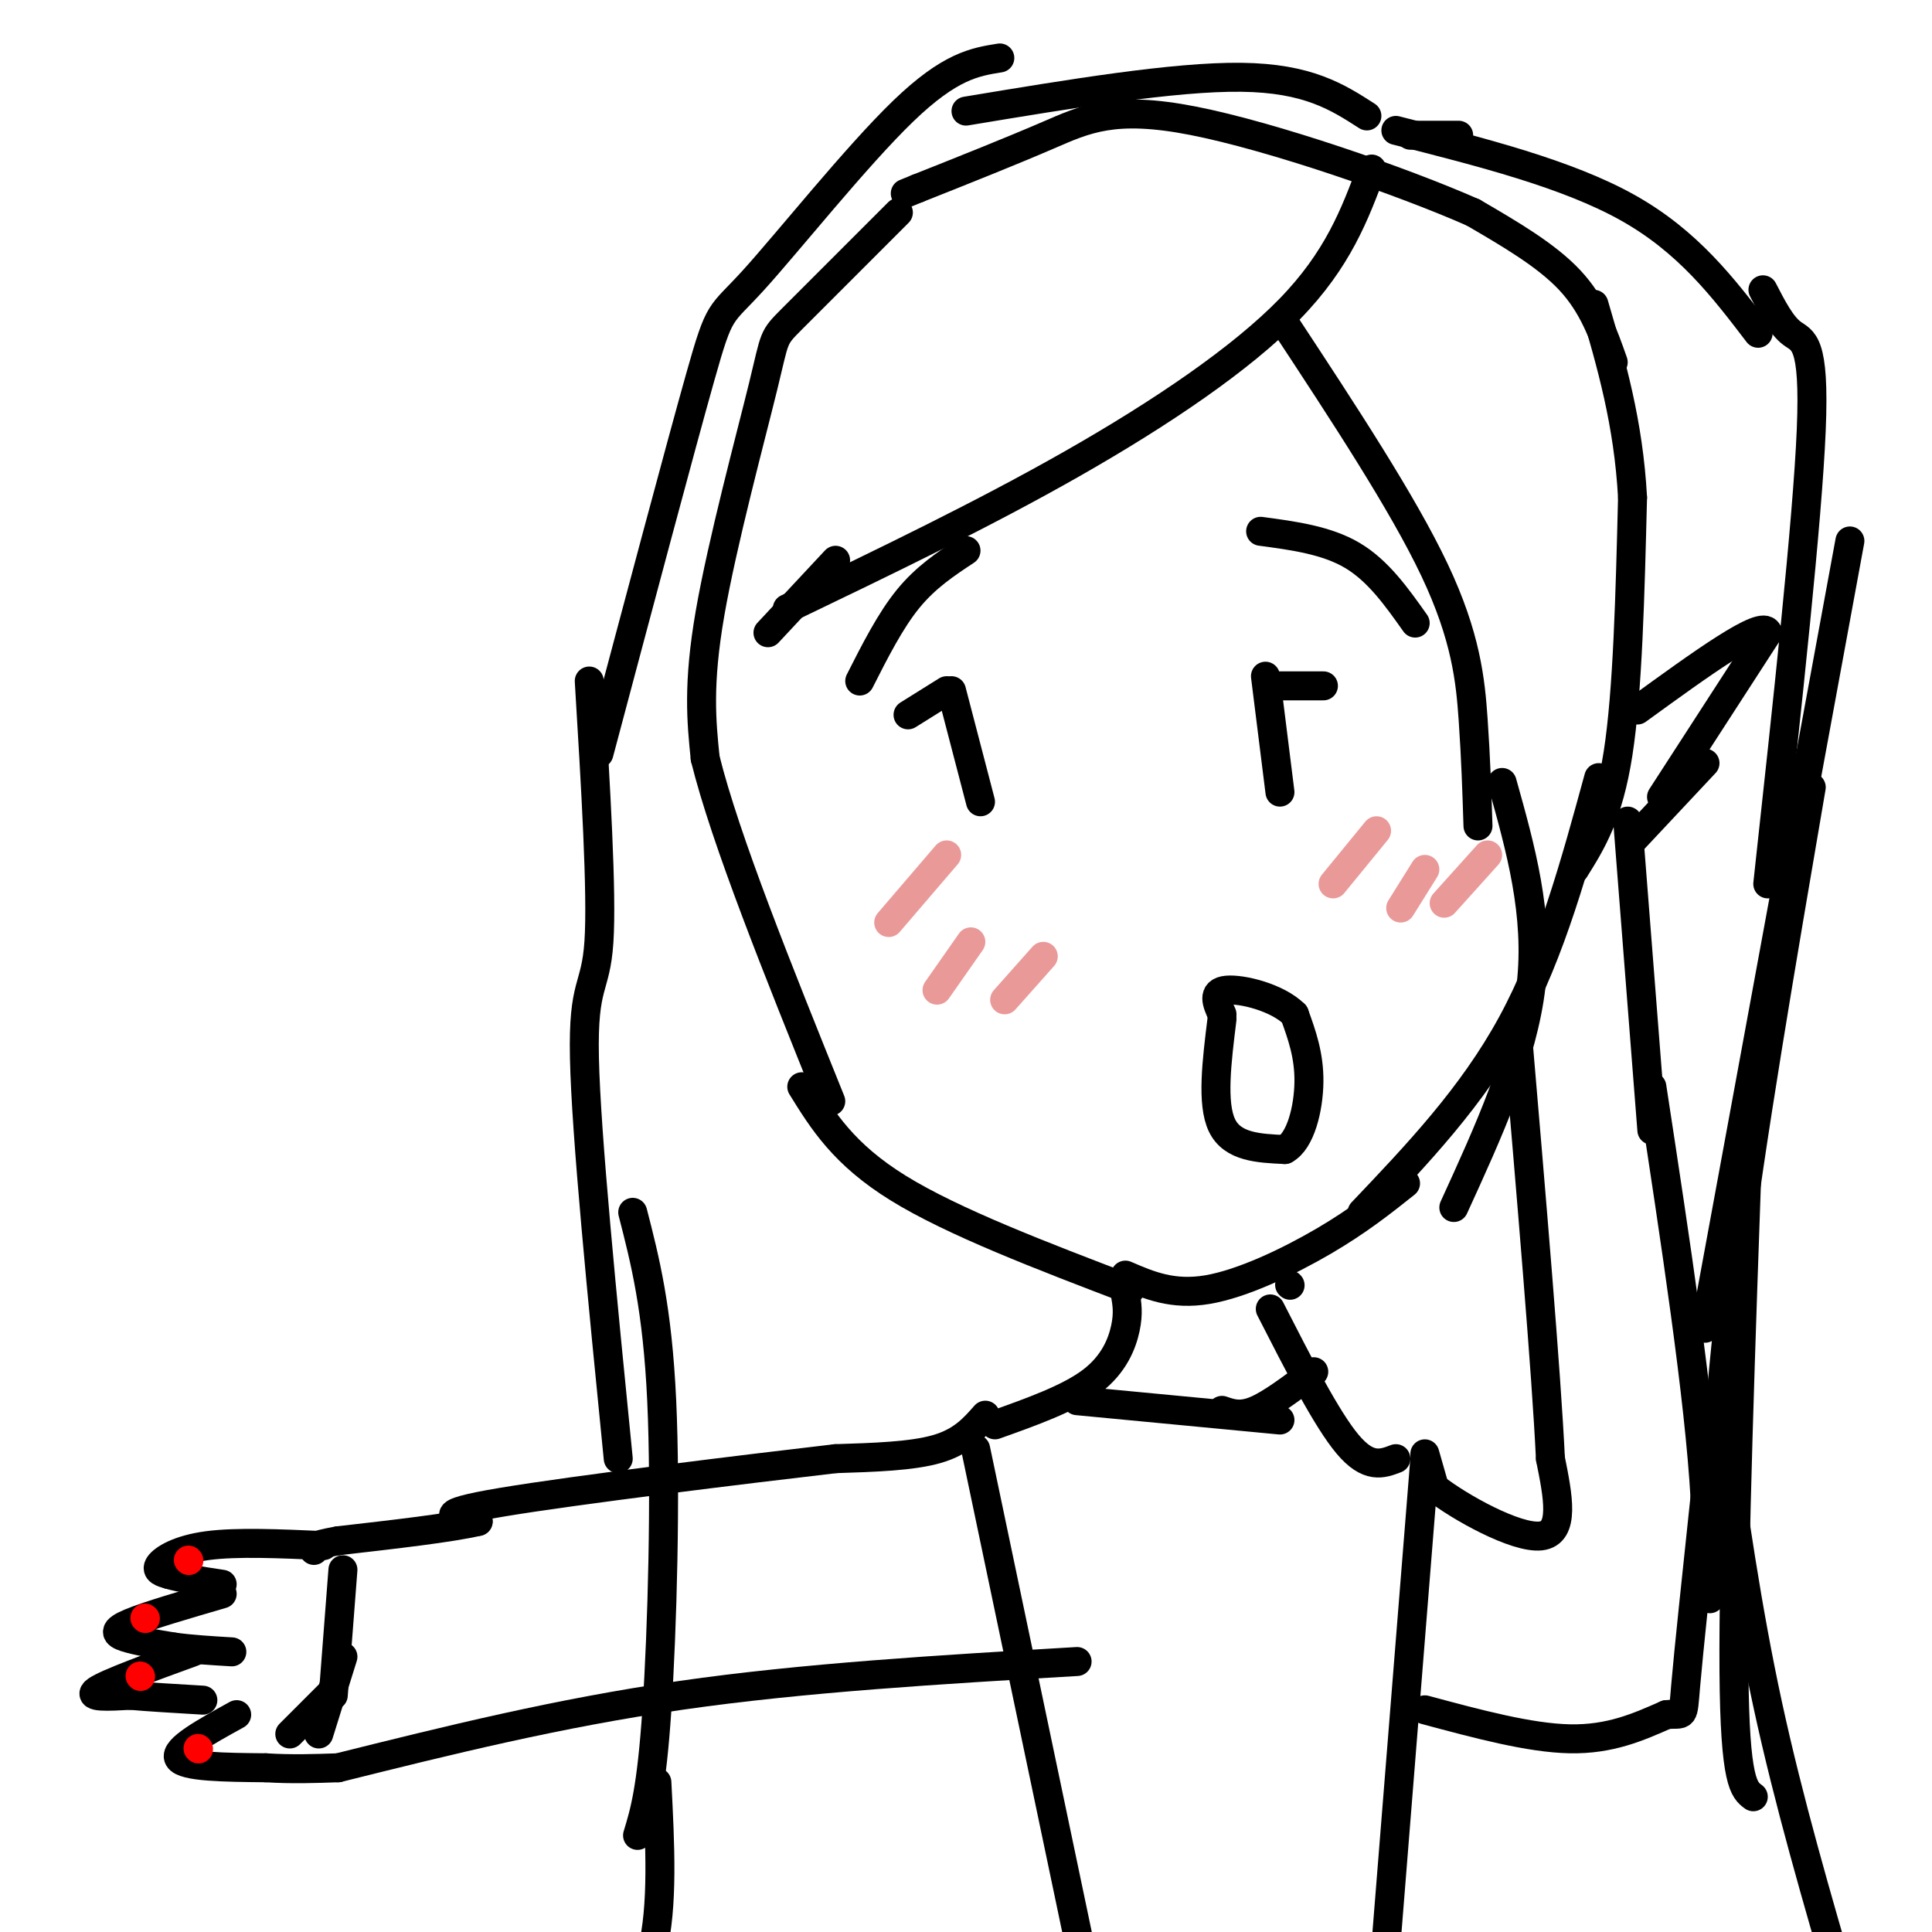 <svg viewBox='0 0 400 400' version='1.1' xmlns='http://www.w3.org/2000/svg' xmlns:xlink='http://www.w3.org/1999/xlink'><g fill='none' stroke='#000000' stroke-width='6' stroke-linecap='round' stroke-linejoin='round'><path d='M186,44c-8.940,8.935 -17.881,17.869 -22,22c-4.119,4.131 -3.417,3.458 -6,14c-2.583,10.542 -8.452,32.298 -11,47c-2.548,14.702 -1.774,22.351 -1,30'/><path d='M146,157c4.167,16.833 15.083,43.917 26,71'/><path d='M166,225c4.333,7.000 8.667,14.000 20,21c11.333,7.000 29.667,14.000 48,21'/><path d='M233,264c4.889,2.111 9.778,4.222 17,3c7.222,-1.222 16.778,-5.778 24,-10c7.222,-4.222 12.111,-8.111 17,-12'/><path d='M282,251c11.417,-12.000 22.833,-24.000 31,-39c8.167,-15.000 13.083,-33.000 18,-51'/><path d='M326,180c3.500,-5.583 7.000,-11.167 9,-24c2.000,-12.833 2.500,-32.917 3,-53'/><path d='M338,103c-0.833,-15.500 -4.417,-27.750 -8,-40'/><path d='M334,75c-2.083,-5.917 -4.167,-11.833 -9,-17c-4.833,-5.167 -12.417,-9.583 -20,-14'/><path d='M305,44c-14.750,-6.512 -41.625,-15.792 -58,-19c-16.375,-3.208 -22.250,-0.345 -30,3c-7.750,3.345 -17.375,7.173 -27,11'/><path d='M190,39c-4.500,1.833 -2.250,0.917 0,0'/><path d='M262,140c0.000,0.000 3.000,24.000 3,24'/><path d='M197,143c0.000,0.000 6.000,23.000 6,23'/><path d='M253,211c-1.083,8.750 -2.167,17.500 0,22c2.167,4.500 7.583,4.750 13,5'/><path d='M266,238c3.267,-1.711 4.933,-8.489 5,-14c0.067,-5.511 -1.467,-9.756 -3,-14'/><path d='M268,210c-3.533,-3.511 -10.867,-5.289 -14,-5c-3.133,0.289 -2.067,2.644 -1,5'/><path d='M261,110c6.833,0.917 13.667,1.833 19,5c5.333,3.167 9.167,8.583 13,14'/><path d='M200,114c-4.167,2.750 -8.333,5.500 -12,10c-3.667,4.500 -6.833,10.750 -10,17'/></g>
<g fill='none' stroke='#ea9999' stroke-width='6' stroke-linecap='round' stroke-linejoin='round'><path d='M276,183c0.000,0.000 9.000,-11.000 9,-11'/><path d='M290,188c0.000,0.000 5.000,-8.000 5,-8'/><path d='M299,187c0.000,0.000 9.000,-10.000 9,-10'/><path d='M184,191c0.000,0.000 12.000,-14.000 12,-14'/><path d='M194,205c0.000,0.000 7.000,-10.000 7,-10'/><path d='M208,207c0.000,0.000 8.000,-9.000 8,-9'/></g>
<g fill='none' stroke='#000000' stroke-width='6' stroke-linecap='round' stroke-linejoin='round'><path d='M265,142c0.000,0.000 9.000,0.000 9,0'/><path d='M196,143c0.000,0.000 -8.000,5.000 -8,5'/><path d='M292,28c0.000,0.000 10.000,0.000 10,0'/><path d='M289,27c17.750,4.500 35.500,9.000 48,16c12.500,7.000 19.750,16.500 27,26'/><path d='M365,60c1.889,3.667 3.778,7.333 6,9c2.222,1.667 4.778,1.333 4,20c-0.778,18.667 -4.889,56.333 -9,94'/><path d='M383,112c0.000,0.000 -30.000,163.000 -30,163'/><path d='M375,163c-6.250,36.500 -12.500,73.000 -16,101c-3.500,28.000 -4.250,47.500 -5,67'/><path d='M362,233c-1.583,44.917 -3.167,89.833 -3,113c0.167,23.167 2.083,24.583 4,26'/><path d='M356,293c2.833,20.000 5.667,40.000 10,60c4.333,20.000 10.167,40.000 16,60'/><path d='M207,12c-5.149,0.821 -10.298,1.643 -20,11c-9.702,9.357 -23.958,27.250 -31,35c-7.042,7.750 -6.869,5.357 -11,20c-4.131,14.643 -12.565,46.321 -21,78'/><path d='M122,141c1.333,21.978 2.667,43.956 2,54c-0.667,10.044 -3.333,8.156 -3,24c0.333,15.844 3.667,49.422 7,83'/><path d='M131,251c2.556,9.933 5.111,19.867 6,39c0.889,19.133 0.111,47.467 -1,64c-1.111,16.533 -2.556,21.267 -4,26'/><path d='M136,369c0.667,12.833 1.333,25.667 -1,35c-2.333,9.333 -7.667,15.167 -13,21'/><path d='M233,268c0.333,1.933 0.667,3.867 0,7c-0.667,3.133 -2.333,7.467 -7,11c-4.667,3.533 -12.333,6.267 -20,9'/><path d='M267,266c0.000,0.000 0.100,0.100 0.1,0.1'/><path d='M263,271c5.833,11.417 11.667,22.833 16,28c4.333,5.167 7.167,4.083 10,3'/><path d='M202,300c0.000,0.000 30.000,143.000 30,143'/><path d='M295,302c0.000,0.000 -8.000,100.000 -8,100'/><path d='M204,293c-2.417,2.750 -4.833,5.500 -10,7c-5.167,1.500 -13.083,1.750 -21,2'/><path d='M173,302c-18.378,2.133 -53.822,6.467 -69,9c-15.178,2.533 -10.089,3.267 -5,4'/><path d='M99,315c-5.667,1.333 -17.333,2.667 -29,4'/><path d='M70,319c-5.667,1.000 -5.333,1.500 -5,2'/><path d='M71,325c0.000,0.000 -2.000,26.000 -2,26'/><path d='M70,366c22.750,-5.667 45.500,-11.333 71,-15c25.500,-3.667 53.750,-5.333 82,-7'/><path d='M67,320c-8.978,-0.400 -17.956,-0.800 -24,0c-6.044,0.800 -9.156,2.800 -10,4c-0.844,1.200 0.578,1.600 2,2'/><path d='M35,326c2.167,0.667 6.583,1.333 11,2'/><path d='M46,330c-7.689,2.244 -15.378,4.489 -19,6c-3.622,1.511 -3.178,2.289 -1,3c2.178,0.711 6.089,1.356 10,2'/><path d='M36,341c3.667,0.500 7.833,0.750 12,1'/><path d='M40,342c-8.917,3.250 -17.833,6.500 -20,8c-2.167,1.500 2.417,1.250 7,1'/><path d='M27,351c3.667,0.333 9.333,0.667 15,1'/><path d='M49,355c-6.500,3.583 -13.000,7.167 -12,9c1.000,1.833 9.500,1.917 18,2'/><path d='M55,366c5.500,0.333 10.250,0.167 15,0'/></g>
<g fill='none' stroke='#ff0000' stroke-width='6' stroke-linecap='round' stroke-linejoin='round'><path d='M39,323c0.000,0.000 0.100,0.100 0.1,0.1'/><path d='M30,335c0.000,0.000 0.100,0.100 0.1,0.1'/><path d='M29,347c0.000,0.000 0.100,0.100 0.1,0.1'/><path d='M41,362c0.000,0.000 0.100,0.100 0.1,0.1'/></g>
<g fill='none' stroke='#000000' stroke-width='6' stroke-linecap='round' stroke-linejoin='round'><path d='M71,343c0.000,0.000 -5.000,16.000 -5,16'/><path d='M69,350c0.000,0.000 -9.000,9.000 -9,9'/><path d='M295,301c0.000,0.000 2.000,7.000 2,7'/><path d='M297,308c5.111,4.022 16.889,10.578 22,10c5.111,-0.578 3.556,-8.289 2,-16'/><path d='M321,302c-0.833,-17.667 -3.917,-53.833 -7,-90'/><path d='M295,354c10.833,2.917 21.667,5.833 30,6c8.333,0.167 14.167,-2.417 20,-5'/><path d='M345,355c3.822,-0.378 3.378,1.178 4,-6c0.622,-7.178 2.311,-23.089 4,-39'/><path d='M353,310c-1.167,-20.667 -6.083,-52.833 -11,-85'/><path d='M342,234c0.000,0.000 -5.000,-64.000 -5,-64'/><path d='M344,165c0.000,0.000 22.000,-34.000 22,-34'/><path d='M366,131c-0.833,-3.000 -13.917,6.500 -27,16'/><path d='M353,158c0.000,0.000 -15.000,16.000 -15,16'/><path d='M200,23c21.583,-3.583 43.167,-7.167 57,-7c13.833,0.167 19.917,4.083 26,8'/><path d='M284,35c-3.489,9.356 -6.978,18.711 -17,29c-10.022,10.289 -26.578,21.511 -45,32c-18.422,10.489 -38.711,20.244 -59,30'/><path d='M266,67c12.222,18.578 24.444,37.156 31,51c6.556,13.844 7.444,22.956 8,31c0.556,8.044 0.778,15.022 1,22'/><path d='M311,162c3.833,13.667 7.667,27.333 6,42c-1.667,14.667 -8.833,30.333 -16,46'/><path d='M173,116c0.000,0.000 -14.000,15.000 -14,15'/><path d='M223,290c0.000,0.000 42.000,4.000 42,4'/><path d='M253,292c1.917,0.667 3.833,1.333 7,0c3.167,-1.333 7.583,-4.667 12,-8'/></g>
</svg>